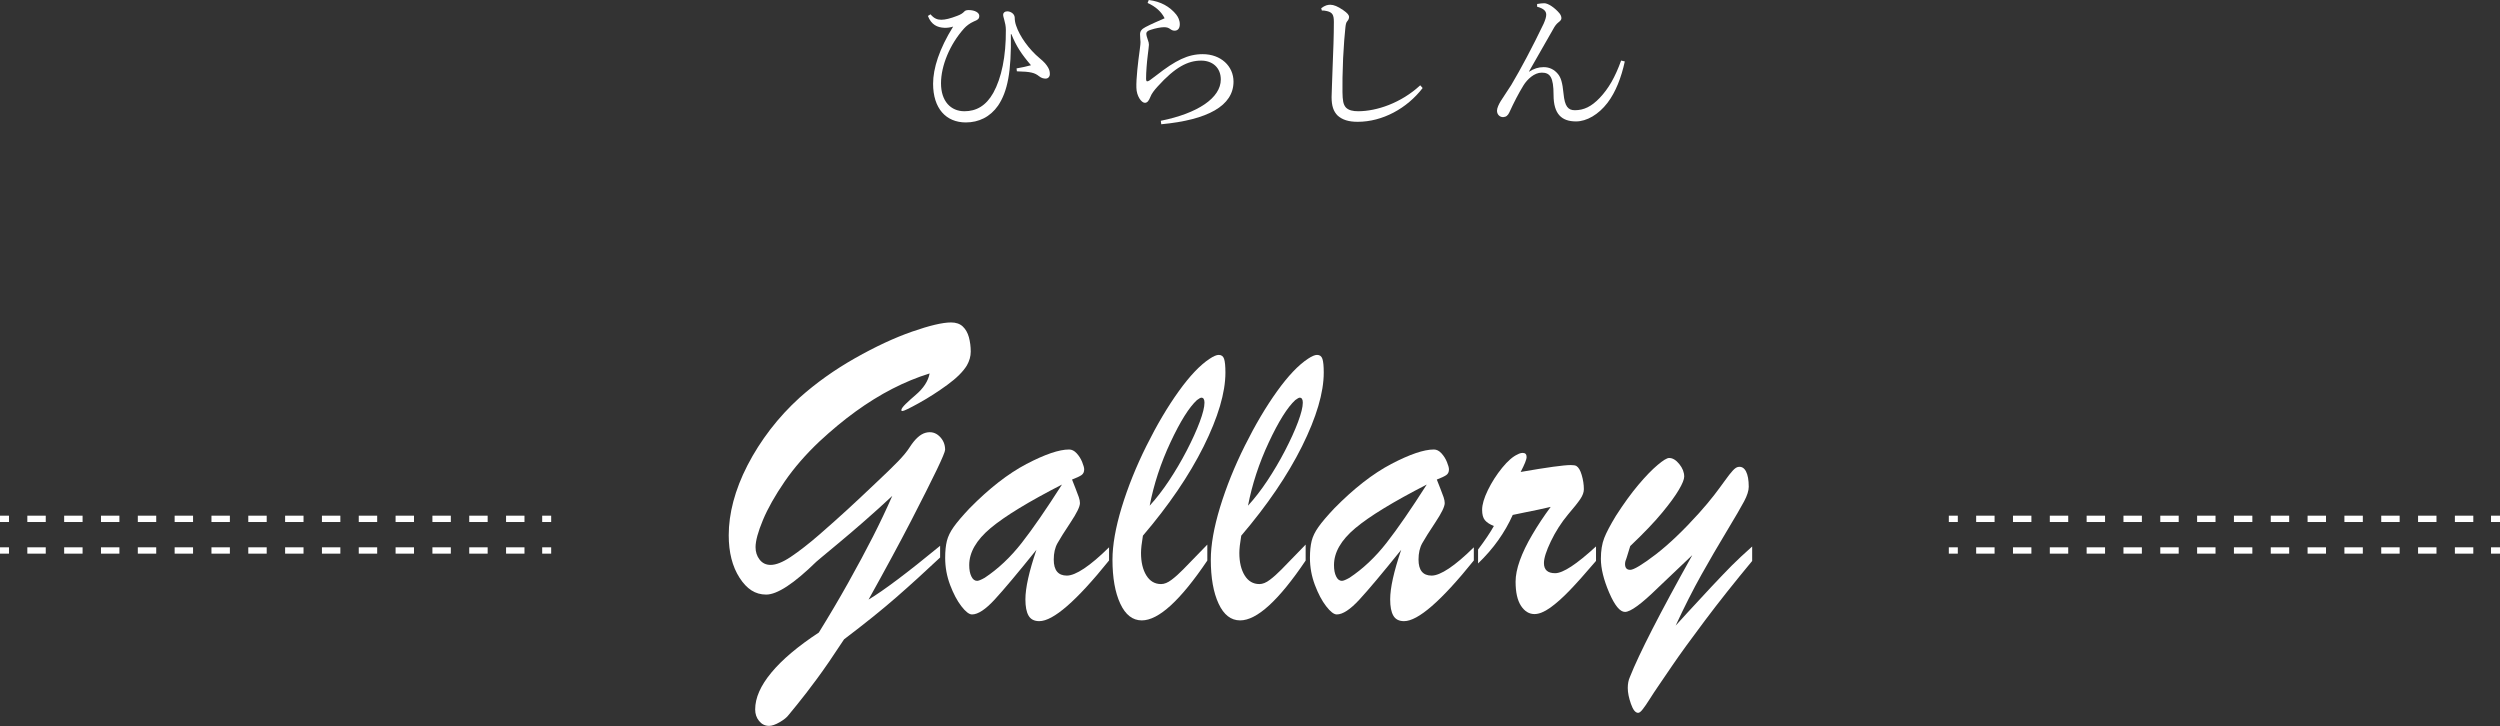 <?xml version="1.0" encoding="UTF-8"?><svg id="_レイヤー_2" xmlns="http://www.w3.org/2000/svg" width="395.11" height="114.74" viewBox="0 0 395.11 114.74"><rect x="0" y="0" width="395.11" height="114.74" fill="#333333" stroke="none"/><defs><style>.cls-1{fill:#fff;}.cls-2,.cls-3{fill:none;stroke:#fff;stroke-miterlimit:10;}.cls-3{stroke-dasharray:0 0 2.91 2.91;}</style></defs><g id="_レイヤー_1-2"><g><g><path class="cls-1" d="m159.76,5.38c.1,5.98-.53,9.1-2.02,11.31-1.25,1.8-3.07,2.66-5.09,2.66-3.14,0-5.18-2.21-5.18-6.12,0-2.42.96-5.47,3.17-9.03-.38.14-1.01.22-1.42.19-1.08-.05-2.04-.48-2.57-1.87l.41-.26c.6.72,1.15.86,1.73.86s1.39-.19,2.5-.62c.58-.22.86-.41,1.1-.67.14-.17.38-.24.7-.24.98,0,1.68.41,1.68.91s-.26.65-.86.89c-.65.29-1.18.7-1.54,1.1-2.28,2.54-3.65,5.93-3.65,8.67,0,2.88,1.58,4.42,3.7,4.42,1.87,0,3.41-.86,4.56-2.9,1.3-2.35,2.02-5.76,1.99-9.96,0-.58-.12-1.1-.26-1.61-.07-.29-.17-.55-.17-.79,0-.29.24-.53.65-.53.53,0,1.15.38,1.18.98,0,.41.07.86.22,1.27.55,1.68,2.04,3.77,3.72,5.16.7.58,1.03.96,1.32,1.44.24.41.29.72.29,1.08,0,.43-.31.7-.65.7-.29,0-.65-.05-1.06-.38-.67-.53-1.27-.72-3.5-.77l-.05-.46c.79-.14,1.63-.31,2.28-.5-1.54-1.8-2.33-3.02-3.1-4.92h-.07Z"/><path class="cls-1" d="m181.56,0c1.9.24,3.29,1.03,4.32,2.28.31.38.58.94.58,1.54s-.26,1.03-.82,1.03c-.26,0-.48-.1-.67-.24-.29-.22-.55-.31-1.01-.31-.5,0-1.37.17-2.09.41-.46.14-.7.31-.7.62,0,.24.1.58.24.98.12.31.17.53.17.77,0,.29-.1.84-.19,1.7-.14,1.1-.26,2.64-.26,3.65,0,.29.07.43.17.43.12,0,.26-.07.41-.17.26-.19.62-.46,1.03-.77,3.07-2.4,5.02-3.36,7.34-3.36,2.88,0,4.87,1.9,4.87,4.34,0,3.82-4.08,6.05-11.42,6.74l-.07-.55c5.86-1.18,9.48-3.62,9.48-6.53,0-1.87-1.32-2.98-3.1-2.98-2.09,0-4.1,1.01-6.89,4.1-.5.55-.96,1.13-1.15,1.66-.22.55-.46.91-.86.91-.55,0-1.32-1.08-1.34-2.38-.05-1.39.26-4.08.53-6,.1-.74.12-1.01.12-1.22s-.07-.62-.07-1.22c0-.48.22-.82.86-1.15.91-.48,2.04-.96,3.02-1.39-.48-1.01-1.44-1.87-2.69-2.42l.19-.48Z"/><path class="cls-1" d="m224.85,13.9c-2.5,3.26-6.38,5.35-10.27,5.35-1.44,0-2.42-.31-3.17-.98-.67-.67-.96-1.54-.96-2.93,0-.77.1-2.4.17-4.94.1-2.45.19-4.73.19-6.94,0-1.13-.24-1.49-1.06-1.7-.36-.1-.6-.1-.84-.1l-.1-.36c.6-.46,1.03-.55,1.44-.55.53,0,1.18.26,2.02.84.72.5.94.79.94,1.1,0,.24-.1.46-.29.67-.17.19-.24.5-.29,1.01-.12,1.18-.24,2.47-.36,4.85-.1,2.38-.12,4.06-.1,5.33.02,1.32.12,1.97.55,2.45.43.43,1.1.58,1.92.58,2.95,0,6.79-1.3,9.82-4.1l.38.43Z"/><path class="cls-1" d="m241.63,11.35c.77-.5,1.51-.74,2.33-.74.94,0,1.68.38,2.26,1.08.46.55.72,1.34.89,3.14.19,1.99.72,2.59,1.78,2.59,1.44,0,2.62-.58,3.91-1.92,1.44-1.51,2.45-3.29,3.41-5.93l.58.14c-.55,2.54-1.44,4.85-2.74,6.55-1.42,1.85-3.29,2.93-4.97,2.93-2.26,0-3.55-1.15-3.55-4.18,0-2.81-.55-3.53-1.87-3.53-1.18,0-2.3,1.06-2.9,2.04-.79,1.3-1.46,2.59-2.23,4.27-.22.46-.5.7-.96.72-.5.02-.98-.38-.98-1.01,0-.43.29-1.03.6-1.54.62-.94,1.22-1.85,1.66-2.54,1.54-2.59,3.36-6.02,5.11-9.67.26-.6.41-1.06.41-1.42,0-.53-.31-.96-1.44-1.27v-.43c.43-.07.79-.12,1.13-.12.62,0,1.68.72,2.42,1.61.22.29.29.53.29.77s-.19.43-.5.67c-.29.24-.5.48-.86,1.15-1.34,2.35-2.57,4.51-3.77,6.6l.02.02Z"/></g><g><path class="cls-1" d="m148.58,86.3v1.81c-2.32,2.18-4.61,4.27-6.89,6.26-2.28,1.99-5.04,4.21-8.29,6.67-1.67,2.55-3.1,4.64-4.3,6.26-1.2,1.63-2.24,2.97-3.11,4.04s-1.32,1.62-1.34,1.64c-.28.39-.76.77-1.43,1.16-.67.39-1.23.58-1.68.58-.63,0-1.15-.26-1.57-.77-.42-.51-.62-1.12-.62-1.83,0-1.82.85-3.76,2.56-5.82s4.21-4.17,7.5-6.33c1.62-2.62,3.18-5.25,4.66-7.9,1.48-2.65,2.78-5.07,3.89-7.25,1.11-2.18,2.13-4.33,3.06-6.45-1.46,1.37-2.92,2.68-4.36,3.94-1.44,1.26-2.85,2.47-4.24,3.62-1.38,1.15-2.24,1.86-2.56,2.13-.33.27-.61.51-.85.72-3.54,3.46-6.18,5.19-7.92,5.19s-3.07-.89-4.21-2.66c-1.14-1.77-1.71-4.02-1.71-6.72,0-1.71.24-3.49.73-5.34.49-1.85,1.23-3.76,2.24-5.72,1.01-1.96,2.21-3.84,3.61-5.67,1.4-1.82,2.95-3.49,4.63-5.02,2.6-2.32,5.52-4.4,8.75-6.23,3.23-1.83,6.24-3.23,9.02-4.2,2.78-.97,4.83-1.45,6.16-1.45.77,0,1.39.21,1.84.63s.78.99.98,1.71c.19.72.29,1.47.29,2.27,0,.73-.2,1.46-.61,2.18-.59.98-1.63,2.01-3.11,3.09-1.48,1.08-2.98,2.04-4.48,2.87-1.5.83-2.37,1.25-2.59,1.25-.12,0-.18-.05-.18-.14,0-.21.23-.53.7-.99.47-.46.99-.92,1.55-1.4,1.26-1.07,2-2.21,2.22-3.41-1.97.61-3.93,1.42-5.88,2.42-1.95,1-3.88,2.2-5.79,3.58s-3.82,2.97-5.73,4.74c-2.15,2.03-3.99,4.14-5.5,6.33-1.51,2.2-2.66,4.23-3.44,6.09-.78,1.87-1.17,3.3-1.17,4.3,0,.75.21,1.41.64,1.96.43.56,1.01.84,1.74.84.85,0,1.91-.42,3.17-1.26,1.36-.91,2.86-2.08,4.5-3.5,1.64-1.42,3.14-2.77,4.53-4.04,1.38-1.27,2.87-2.67,4.48-4.2,1.48-1.39,2.64-2.51,3.46-3.36.82-.85,1.44-1.6,1.84-2.24.85-1.32,1.7-2.08,2.54-2.29.84-.21,1.56-.02,2.16.56.6.58.9,1.29.9,2.13,0,.27-.44,1.34-1.33,3.19s-2.24,4.54-4.05,8.05c-1.82,3.52-4.06,7.66-6.72,12.44,2.36-1.41,6.13-4.24,11.31-8.5Z"/><path class="cls-1" d="m153.24,80.33c3.09-3.14,6.08-5.47,8.99-7,2.91-1.52,5.15-2.29,6.74-2.29.43,0,.82.2,1.19.6.37.4.66.86.87,1.38s.32.91.32,1.16c0,.41-.14.71-.43.91-.28.19-.78.43-1.49.7.14.36.32.83.55,1.4.22.57.4,1.03.52,1.38.12.35.18.67.18.94,0,.55-.49,1.56-1.48,3.05-.99,1.49-1.68,2.59-2.07,3.29-.4.71-.59,1.57-.59,2.59,0,1.68.69,2.53,2.07,2.53s3.65-1.49,6.67-4.47v2.08c-5.14,6.39-8.82,9.59-11.03,9.59-.79,0-1.36-.29-1.69-.87-.34-.58-.5-1.44-.5-2.58,0-1.8.58-4.4,1.74-7.82-2.97,3.69-5.17,6.31-6.61,7.87s-2.63,2.34-3.57,2.34c-.45,0-1.01-.43-1.68-1.3-.67-.86-1.26-1.99-1.78-3.36-.52-1.38-.78-2.8-.78-4.28,0-1.07.09-1.96.27-2.68.18-.72.54-1.45,1.07-2.2.53-.75,1.37-1.74,2.53-2.97Zm14.6-3.75c-5.28,2.71-9.05,5.01-11.29,6.89-2.25,1.89-3.37,3.83-3.37,5.84,0,.73.11,1.33.34,1.79.22.47.53.7.91.7.22,0,.62-.16,1.19-.48,2.13-1.41,4.08-3.25,5.85-5.51,1.77-2.26,3.89-5.34,6.37-9.23Z"/><path class="cls-1" d="m190.81,86.06v2.53c-4.25,6.3-7.7,9.46-10.36,9.46-1.44,0-2.58-.88-3.4-2.65-.82-1.76-1.23-4.08-1.23-6.95,0-2.32.49-5.08,1.46-8.28.98-3.2,2.28-6.44,3.92-9.73,1.64-3.29,3.33-6.15,5.09-8.6s3.39-4.16,4.89-5.14c.61-.41,1.09-.61,1.43-.61.43,0,.71.21.85.63.14.42.21,1.14.21,2.17,0,3.16-1.15,7.05-3.44,11.66-2.3,4.61-5.5,9.31-9.6,14.11-.2,1.18-.3,2.09-.3,2.73,0,1.46.28,2.64.84,3.55s1.34,1.37,2.33,1.37c.51,0,1.06-.22,1.65-.67.59-.44,1.21-1,1.86-1.66.65-.66,1.92-1.97,3.81-3.92Zm-9.11-6.14c1.06-1.16,2.08-2.48,3.06-3.96s1.92-3.06,2.79-4.74,1.56-3.2,2.06-4.54c.5-1.34.75-2.35.75-3.04,0-.52-.16-.79-.49-.79-.12,0-.36.12-.7.38-1.24,1.14-2.63,3.36-4.18,6.67s-2.64,6.65-3.29,10.02Z"/><path class="cls-1" d="m206.35,86.06v2.53c-4.25,6.3-7.7,9.46-10.36,9.46-1.44,0-2.58-.88-3.4-2.65-.82-1.76-1.23-4.08-1.23-6.95,0-2.32.49-5.08,1.46-8.28.98-3.2,2.28-6.44,3.92-9.73,1.64-3.29,3.33-6.15,5.09-8.6s3.39-4.16,4.89-5.14c.61-.41,1.09-.61,1.43-.61.43,0,.71.21.85.63.14.42.21,1.14.21,2.17,0,3.16-1.15,7.05-3.44,11.66-2.3,4.61-5.5,9.31-9.6,14.11-.2,1.18-.3,2.09-.3,2.73,0,1.46.28,2.64.84,3.55s1.34,1.37,2.33,1.37c.51,0,1.06-.22,1.65-.67.59-.44,1.21-1,1.86-1.66.65-.66,1.92-1.97,3.81-3.92Zm-9.11-6.14c1.06-1.16,2.08-2.48,3.06-3.96s1.92-3.06,2.79-4.74,1.56-3.2,2.06-4.54c.5-1.34.75-2.35.75-3.04,0-.52-.16-.79-.49-.79-.12,0-.36.12-.7.38-1.24,1.14-2.63,3.36-4.18,6.67s-2.64,6.65-3.29,10.02Z"/><path class="cls-1" d="m210.89,80.33c3.09-3.14,6.08-5.47,8.99-7,2.91-1.52,5.15-2.29,6.74-2.29.43,0,.82.2,1.19.6.37.4.66.86.87,1.38s.32.91.32,1.16c0,.41-.14.71-.43.91-.28.19-.78.43-1.49.7.14.36.32.83.55,1.4.22.57.4,1.03.52,1.38.12.35.18.67.18.94,0,.55-.49,1.56-1.48,3.05-.99,1.49-1.68,2.59-2.07,3.29-.4.71-.59,1.57-.59,2.59,0,1.68.69,2.53,2.07,2.53s3.65-1.49,6.67-4.47v2.08c-5.14,6.39-8.82,9.59-11.03,9.59-.79,0-1.36-.29-1.69-.87-.34-.58-.5-1.44-.5-2.58,0-1.8.58-4.4,1.74-7.82-2.97,3.69-5.17,6.31-6.61,7.87s-2.63,2.34-3.57,2.34c-.45,0-1.01-.43-1.68-1.3-.67-.86-1.26-1.99-1.78-3.36-.52-1.38-.78-2.8-.78-4.28,0-1.07.09-1.96.27-2.68.18-.72.54-1.45,1.07-2.2.53-.75,1.37-1.74,2.53-2.97Zm14.6-3.75c-5.28,2.71-9.05,5.01-11.29,6.89-2.25,1.89-3.37,3.83-3.37,5.84,0,.73.11,1.33.34,1.79.22.47.53.7.91.7.22,0,.62-.16,1.19-.48,2.13-1.41,4.08-3.25,5.85-5.51,1.77-2.26,3.89-5.34,6.37-9.23Z"/><path class="cls-1" d="m233.6,89.07v-2.22c1.1-1.46,1.93-2.7,2.5-3.72-.65-.25-1.12-.56-1.42-.92s-.44-.91-.44-1.64c0-.82.3-1.85.91-3.11.61-1.25,1.36-2.42,2.25-3.52.89-1.09,1.71-1.8,2.44-2.12.28-.16.56-.24.82-.24.41,0,.61.22.61.65,0,.39-.32,1.17-.94,2.36,4.19-.73,6.83-1.09,7.92-1.09.43,0,.72.05.88.14.35.21.63.68.85,1.43s.34,1.5.34,2.25c0,.48-.19,1-.56,1.55s-1.02,1.37-1.94,2.44c-1.08,1.3-1.98,2.71-2.71,4.23s-1.1,2.67-1.1,3.45c0,1.07.59,1.6,1.77,1.6,1.24,0,3.39-1.41,6.46-4.23v2.29c-1.69,1.98-3.08,3.54-4.18,4.68s-2.11,2.04-3.05,2.71c-.94.67-1.77,1.01-2.5,1.01-.85,0-1.56-.44-2.13-1.31-.57-.88-.85-2.14-.85-3.81,0-.98.22-2.09.67-3.35.45-1.25,1.1-2.61,1.97-4.08.86-1.47,1.83-2.93,2.91-4.39-.57.14-1.21.28-1.92.43-.71.15-1.46.3-2.25.46-.79.16-1.4.29-1.83.38-1.26,2.82-3.09,5.38-5.49,7.68Z"/><path class="cls-1" d="m267.42,87.77l-5.42,5.15c-2.58,2.53-4.31,3.79-5.18,3.79-.79,0-1.63-1.02-2.5-3.05s-1.31-3.82-1.31-5.34c0-1.3.18-2.39.53-3.29.35-.9.97-2.06,1.84-3.5,1.24-1.93,2.43-3.57,3.57-4.92s2.14-2.38,3.02-3.12,1.48-1.11,1.83-1.11c.55,0,1.08.32,1.6.96.52.64.78,1.3.78,1.98,0,.43-.28,1.13-.84,2.08-.56.96-1.44,2.17-2.65,3.63-1.21,1.47-2.89,3.23-5.04,5.27l-.58,1.88c-.16.36-.24.68-.24.96,0,.61.27.92.82.92s1.9-.81,4.01-2.42c2.1-1.62,4.38-3.79,6.84-6.52.95-1.07,1.75-2.01,2.38-2.83.63-.82,1.2-1.59,1.71-2.3s.93-1.26,1.27-1.62c.33-.36.63-.56.9-.58.51-.07.9.17,1.19.72.28.55.43,1.35.43,2.42,0,.61-.24,1.38-.73,2.3-.49.92-1.4,2.49-2.74,4.71-1.34,2.22-2.68,4.52-4.01,6.89-1.33,2.38-2.69,5.06-4.07,8.04.06-.07.69-.75,1.87-2.05,1.19-1.3,2.44-2.65,3.76-4.06,1.32-1.41,2.41-2.54,3.26-3.4.85-.85,1.92-1.85,3.2-2.99v2.29c-2.74,3.3-5.23,6.43-7.45,9.39-2.22,2.96-3.94,5.32-5.15,7.1-1.21,1.78-1.92,2.81-2.12,3.11-.55.8-1.04,1.54-1.48,2.24-.44.69-.8,1.23-1.1,1.6-.29.38-.53.56-.72.56-.43,0-.81-.47-1.14-1.42s-.5-1.78-.5-2.51c0-.66.11-1.24.34-1.74,1.46-3.69,4.74-10.09,9.84-19.22Z"/></g><g><g><line class="cls-2" y1="82" x2="1.42" y2="82"/><line class="cls-3" x1="4.32" y1="82" x2="84.24" y2="82"/><line class="cls-2" x1="85.69" y1="82" x2="87.11" y2="82"/></g><g><line class="cls-2" y1="87" x2="1.42" y2="87"/><line class="cls-3" x1="4.32" y1="87" x2="84.24" y2="87"/><line class="cls-2" x1="85.69" y1="87" x2="87.11" y2="87"/></g></g><g><g><line class="cls-2" x1="308" y1="82" x2="309.42" y2="82"/><line class="cls-3" x1="312.32" y1="82" x2="392.24" y2="82"/><line class="cls-2" x1="393.69" y1="82" x2="395.11" y2="82"/></g><g><line class="cls-2" x1="308" y1="87" x2="309.42" y2="87"/><line class="cls-3" x1="312.32" y1="87" x2="392.24" y2="87"/><line class="cls-2" x1="393.69" y1="87" x2="395.11" y2="87"/></g></g></g></g></svg>